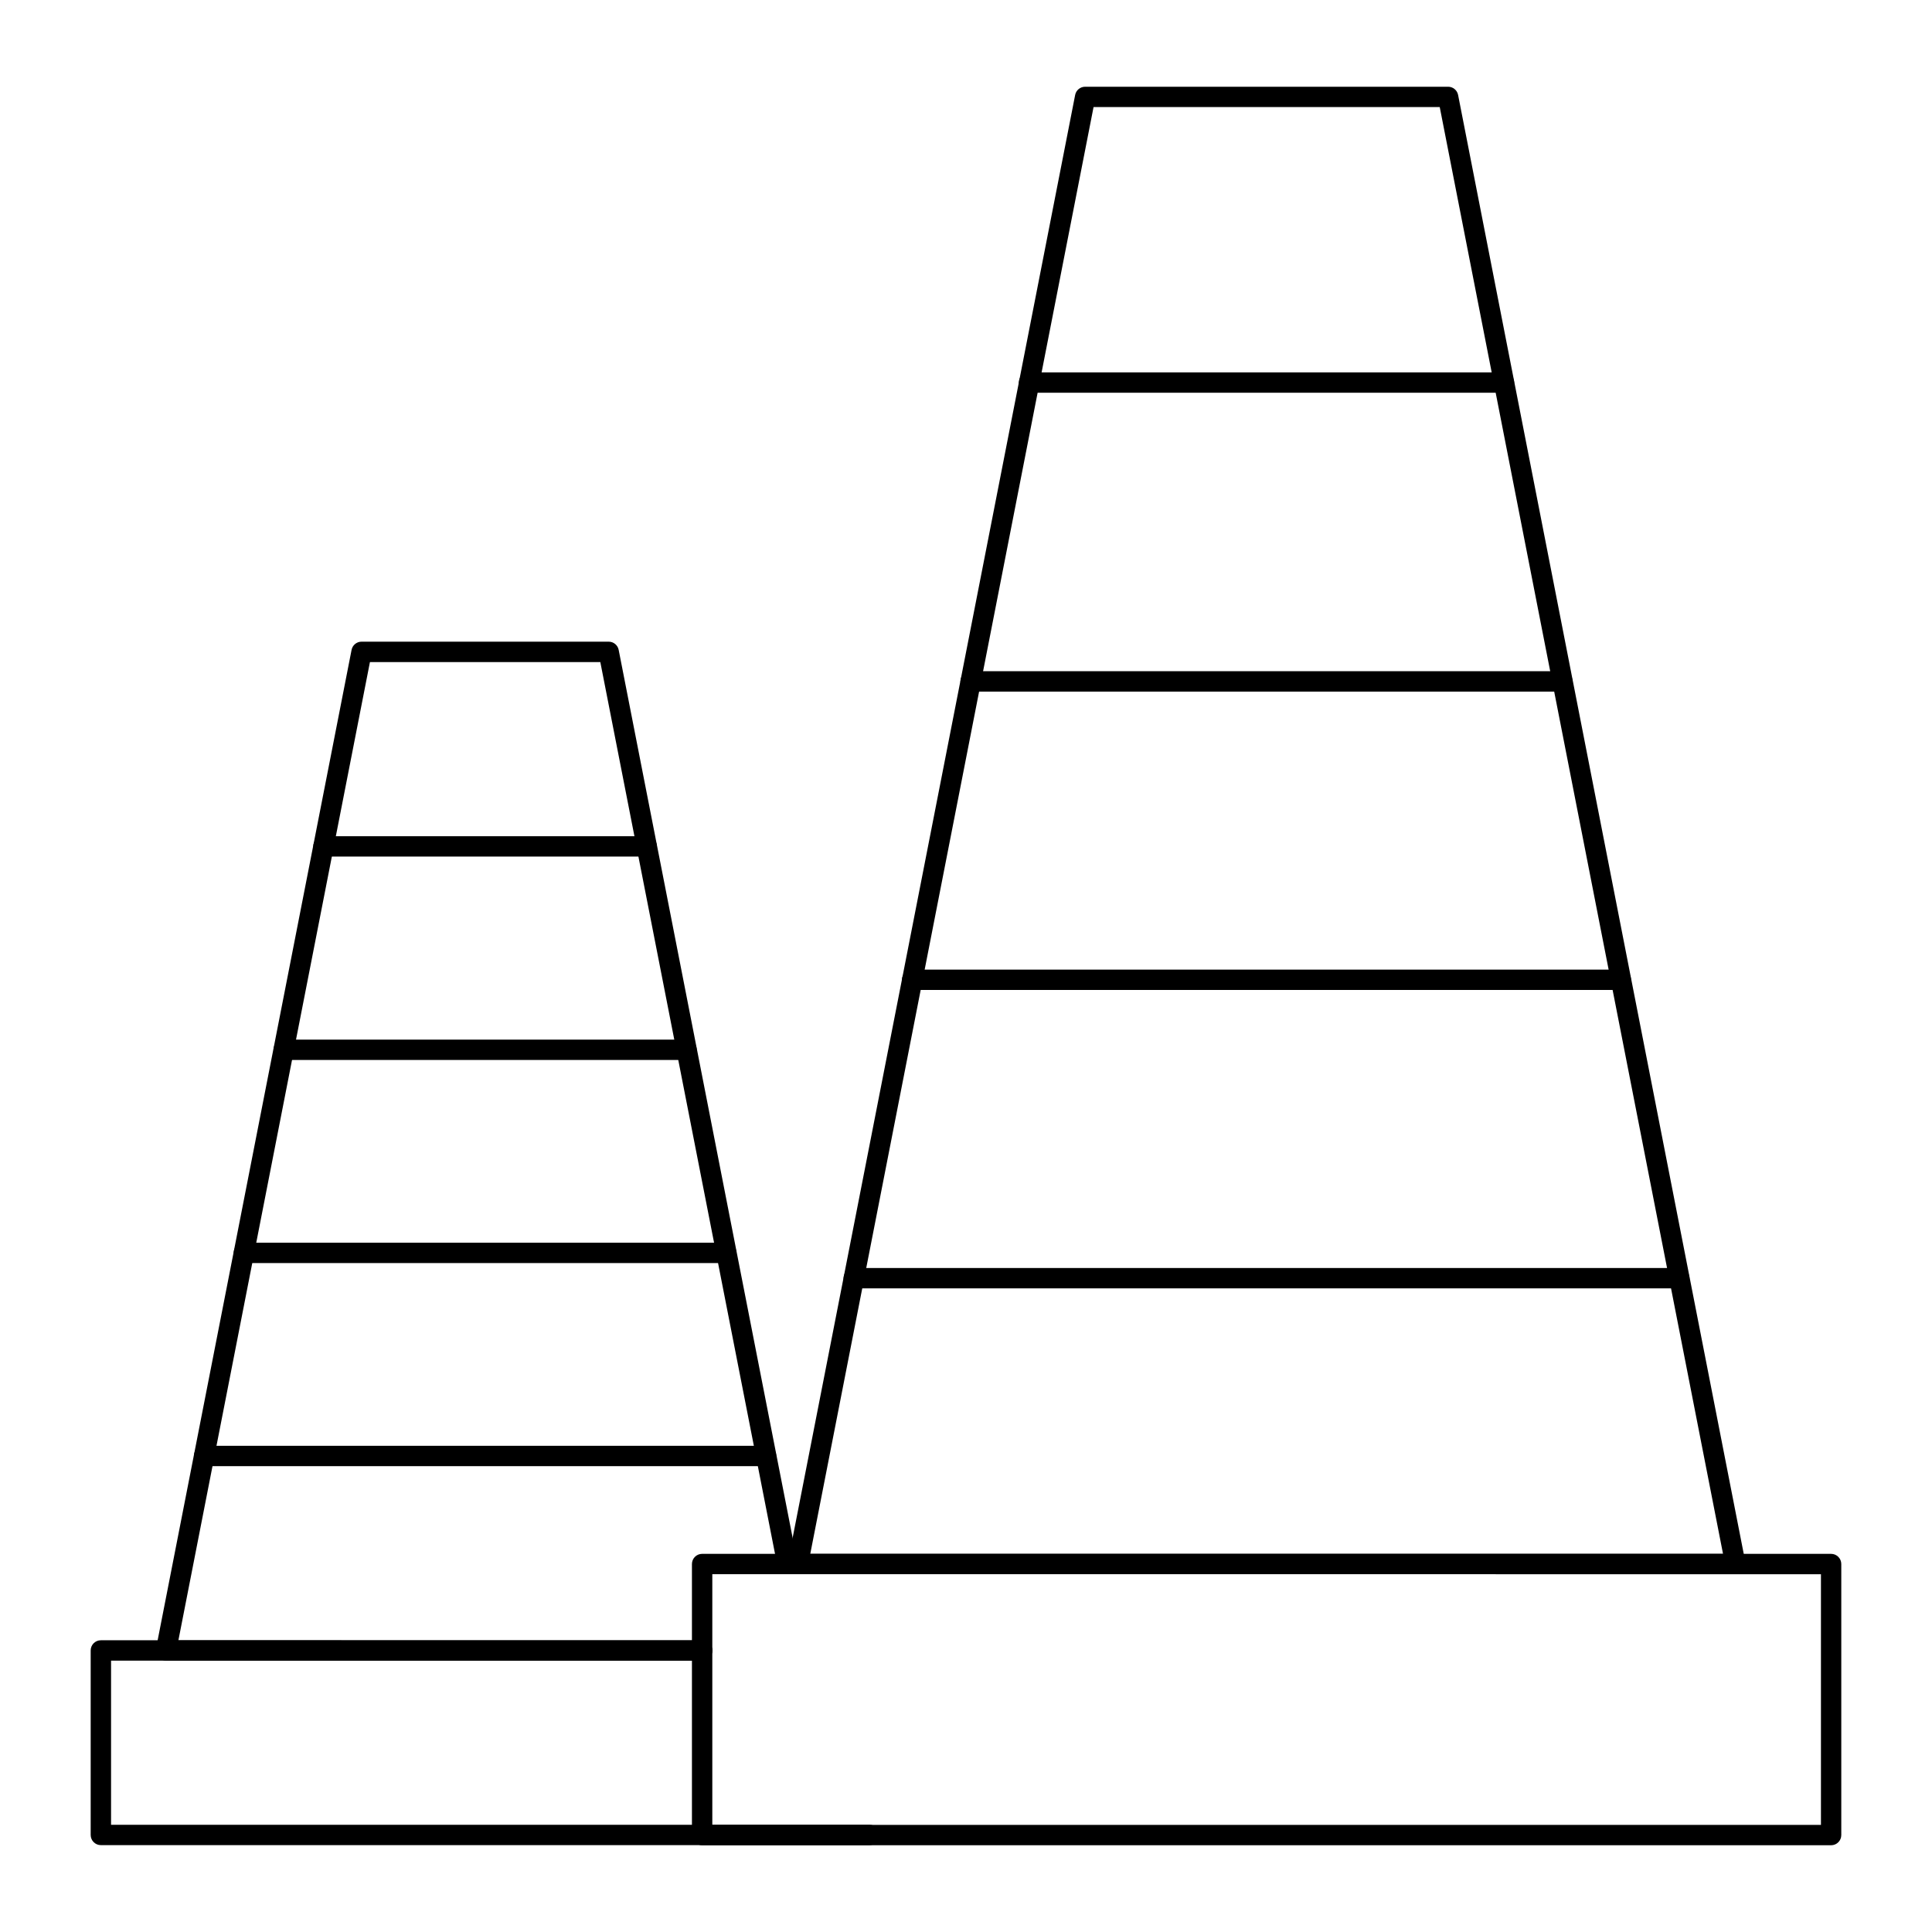 <?xml version="1.0" encoding="UTF-8"?>
<!-- Uploaded to: SVG Repo, www.svgrepo.com, Generator: SVG Repo Mixer Tools -->
<svg fill="#000000" width="800px" height="800px" version="1.1" viewBox="144 144 512 512" xmlns="http://www.w3.org/2000/svg">
 <g>
  <path d="m330.07 584.09h-142.07c-0.809 0-1.566-0.363-2.082-0.984-0.512-0.621-0.723-1.441-0.57-2.231l51.82-264.64c0.246-1.27 1.355-2.184 2.648-2.184h65.492c1.293 0 2.402 0.914 2.648 2.184l47.359 241.73c0.289 1.461-0.668 2.883-2.129 3.168-1.504 0.277-2.883-0.672-3.168-2.129l-46.93-239.55h-61.051l-50.762 259.25h138.79c1.488 0 2.699 1.207 2.699 2.699 0 1.488-1.207 2.695-2.699 2.695z"/>
  <path d="m374.41 632.98h-203.68c-1.488 0-2.699-1.207-2.699-2.699v-48.895c0-1.488 1.207-2.699 2.699-2.699l159.34 0.004c1.488 0 2.699 1.207 2.699 2.699 0 1.488-1.207 2.699-2.699 2.699l-156.64-0.004v43.496h200.98c1.488 0 2.699 1.207 2.699 2.699-0.004 1.492-1.211 2.699-2.703 2.699z"/>
  <path d="m315.39 371h-85.668c-1.488 0-2.699-1.207-2.699-2.699 0-1.488 1.207-2.699 2.699-2.699h85.664c1.488 0 2.699 1.207 2.699 2.699 0 1.488-1.207 2.699-2.695 2.699z"/>
  <path d="m325.93 424.91h-106.75c-1.488 0-2.699-1.207-2.699-2.699 0-1.488 1.207-2.699 2.699-2.699h106.75c1.488 0 2.699 1.207 2.699 2.699 0 1.488-1.207 2.699-2.699 2.699z"/>
  <path d="m336.47 478.73h-127.84c-1.488 0-2.699-1.207-2.699-2.699 0-1.488 1.207-2.699 2.699-2.699h127.84c1.488 0 2.699 1.207 2.699 2.699 0 1.488-1.207 2.699-2.699 2.699z"/>
  <path d="m347.01 532.55h-148.92c-1.488 0-2.699-1.207-2.699-2.699 0-1.488 1.207-2.699 2.699-2.699h148.92c1.488 0 2.699 1.207 2.699 2.699 0 1.492-1.207 2.699-2.699 2.699z"/>
  <path d="m603.89 561.18h-248.44c-0.809 0-1.574-0.363-2.082-0.984-0.512-0.621-0.723-1.441-0.57-2.234l76.129-388.8c0.246-1.266 1.355-2.176 2.648-2.176h96.188c1.293 0 2.402 0.914 2.648 2.18l76.125 388.8c0.156 0.793-0.055 1.613-0.57 2.234-0.504 0.621-1.27 0.98-2.078 0.98zm-245.16-5.394h241.89l-75.074-383.41h-91.742z"/>
  <path d="m629.27 633.01h-299.2c-1.488 0-2.699-1.207-2.699-2.699v-71.824c0-1.488 1.207-2.699 2.699-2.699h299.19c1.488 0 2.699 1.207 2.699 2.699v71.824c0 1.488-1.207 2.699-2.695 2.699zm-296.5-5.398h293.8v-66.426l-293.8-0.004z"/>
  <path d="m542.55 248.08h-125.85c-1.488 0-2.699-1.207-2.699-2.699 0-1.488 1.207-2.699 2.699-2.699h125.86c1.488 0 2.699 1.207 2.699 2.699-0.004 1.492-1.211 2.699-2.703 2.699z"/>
  <path d="m558.04 327.28h-156.82c-1.488 0-2.699-1.207-2.699-2.699 0-1.488 1.207-2.699 2.699-2.699h156.82c1.488 0 2.699 1.207 2.699 2.699 0 1.488-1.207 2.699-2.699 2.699z"/>
  <path d="m573.53 406.35h-187.8c-1.488 0-2.699-1.207-2.699-2.699 0-1.488 1.207-2.699 2.699-2.699h187.8c1.488 0 2.699 1.207 2.699 2.699 0 1.492-1.211 2.699-2.699 2.699z"/>
  <path d="m589.02 485.43h-218.77c-1.488 0-2.699-1.207-2.699-2.699 0-1.488 1.207-2.699 2.699-2.699h218.77c1.488 0 2.699 1.207 2.699 2.699 0 1.488-1.211 2.699-2.699 2.699z"/>
 </g>
</svg>